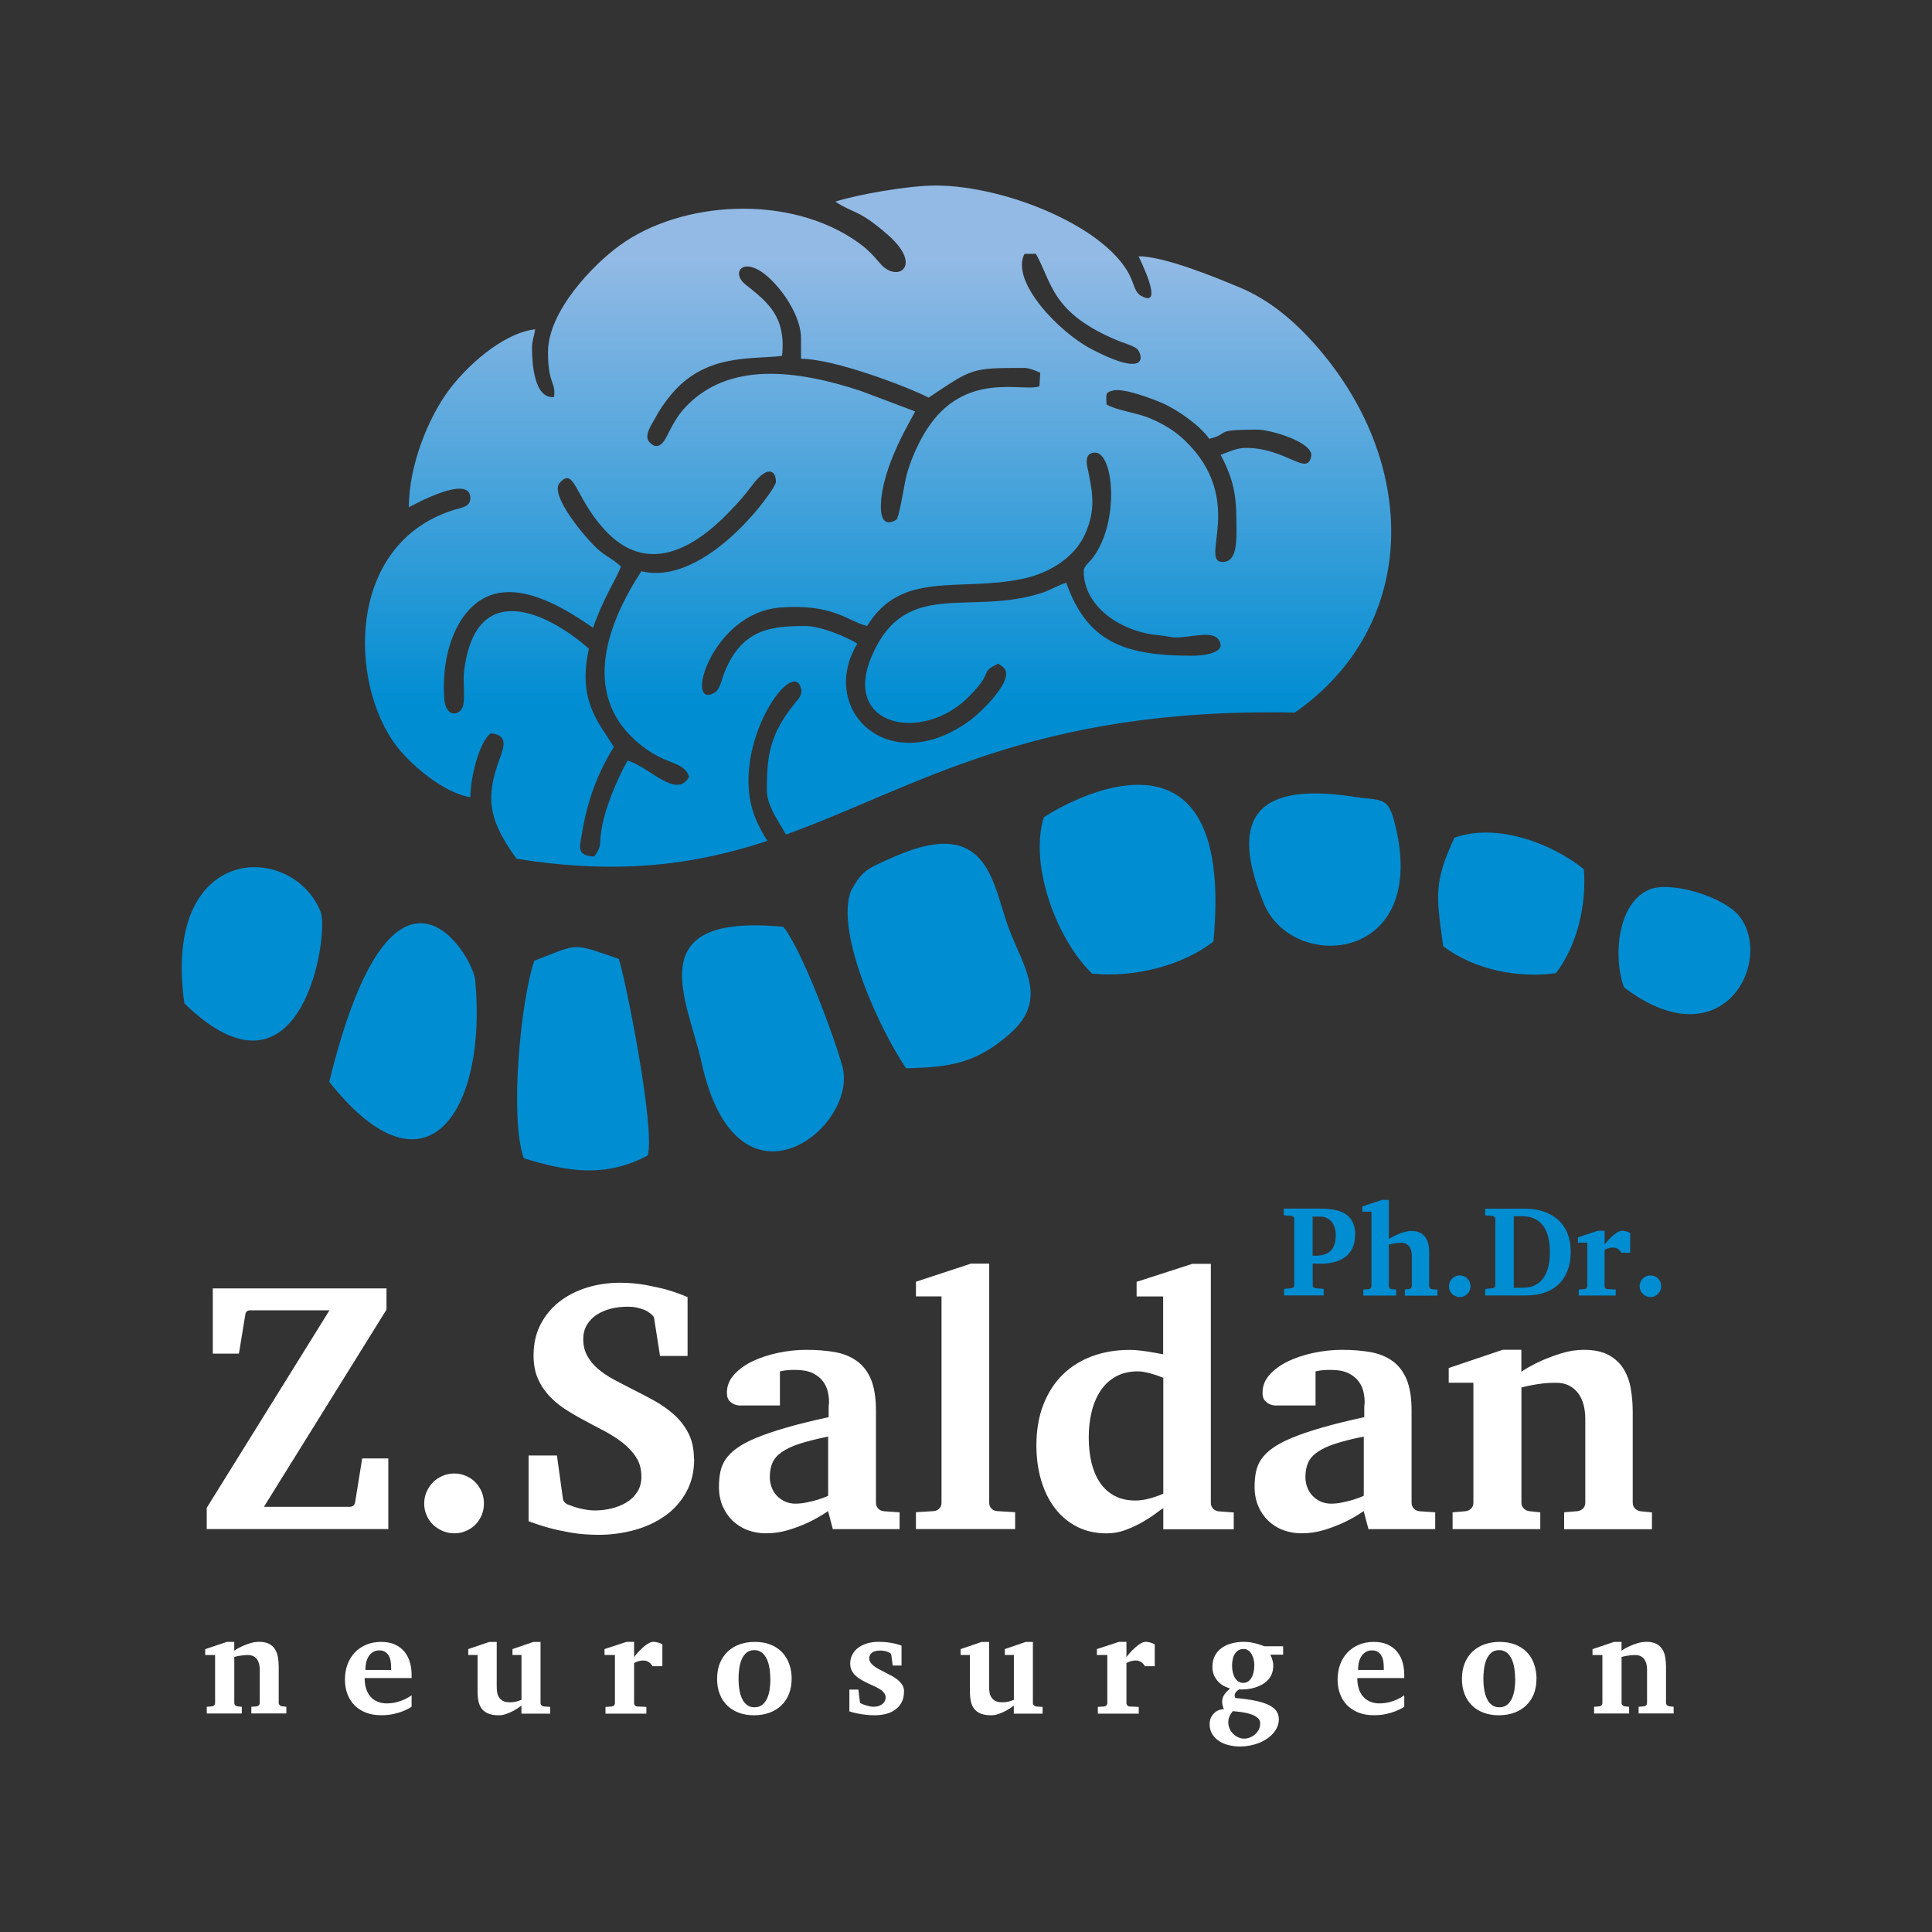<svg xmlns="http://www.w3.org/2000/svg" width="114" height="114" viewBox="0 0 114 114" fill="none"><rect x="0" y="0" width="114" height="114" fill="#333333" stroke="none"/><path fill-rule="evenodd" clip-rule="evenodd" d="M46.371 49.24C46.01 48.557 45.249 47.573 45.249 46.631C45.249 44.602 45.402 43.367 46.875 41.528C47.09 41.259 47.372 41.03 47.258 40.601C46.75 38.657 42.76 44.43 44.687 48.535C44.809 48.793 45.031 49.255 45.284 49.616C41.18 50.969 36.711 51.667 30.483 50.672C30.383 50.536 30.283 50.4 30.186 50.257C28.846 48.256 28.663 47.039 29.46 44.835C29.732 44.087 30.018 43.374 28.967 43.267C28.302 43.732 27.759 45.822 27.755 47.039C26.089 46.775 24.137 45.003 23.383 44.004C20.579 40.293 20.433 32.122 26.725 30.107C27.201 29.953 27.755 29.931 27.755 29.395C27.755 27.924 24.366 29.806 24.123 29.935C24.13 27.39 25.299 24.681 26.379 23.167C27.437 21.682 29.643 19.649 31.581 19.431C31.513 19.857 31.391 20.118 31.391 20.508C31.391 21.428 31.516 23.557 32.692 23.425C32.814 22.526 32.331 22.688 32.335 20.776C32.335 18.357 35.016 15.608 36.55 14.492C40.197 11.832 46.604 11.424 50.637 14.309C51.205 14.717 51.455 14.989 51.945 15.558C52.943 16.718 54.491 15.705 52.41 13.876C50.651 12.326 50.368 12.616 49.292 11.897C50.54 11.492 53.554 10.948 55.206 10.948C59.41 10.948 65.538 13.493 66.768 16.485C66.918 16.854 67.004 17.269 67.315 17.448C68.788 18.3 67.204 15.193 67.183 15.121C68.756 15.132 71.802 16.399 73.15 16.961C74.923 17.702 76.335 18.922 77.526 20.25C83.754 27.212 83.822 36.871 76.403 42.047C60.873 41.728 54.037 46.485 46.375 49.244L46.371 49.24ZM45.785 28.45C45.785 27.716 45.263 27.451 44.373 28.647C43.929 29.244 43.565 29.652 43.064 30.171C40.908 32.419 38.134 33.987 35.631 31.213C33.908 29.302 33.897 27.494 33.018 28.5C32.417 29.187 34.498 31.725 35.331 32.455C35.756 32.827 36.271 33.053 36.639 33.432C36.389 34.119 35.588 35.314 34.995 37.043C33.686 36.148 30.955 34.287 28.82 35.171C26.997 35.926 26.01 38.5 26.218 41.263C26.296 42.283 27.051 42.279 27.294 41.735C27.465 41.349 27.315 40.178 27.376 39.659C28.038 34.019 32.371 36.181 34.748 38.278C34.069 41.338 35.309 42.601 36.221 44.076C35.281 45.576 34.669 47.218 34.358 49.076C34.208 49.971 33.98 50.486 35.059 50.543C35.517 49.924 35.352 49.913 35.467 49.101C35.649 47.791 36.396 45.984 37.036 44.881C38.345 45.261 39.914 47.19 40.665 45.83C40.3 44.817 39.239 45.246 37.523 43.718C34.301 40.855 35.874 36.725 37.844 33.707C41.681 34.634 45.781 28.851 45.781 28.453L45.785 28.45ZM51.166 36.936C50.036 36.667 49.174 35.611 46.05 35.848C41.977 36.152 40.34 41.936 42.163 40.873C42.471 40.694 42.567 40.153 42.707 39.785C43.736 37.086 45.52 36.939 47.533 36.939C48.431 36.939 49.979 37.591 50.587 37.977C48.245 41.886 52.456 46.023 57.251 42.498C57.848 42.057 59.371 40.576 59.371 39.77C59.371 39.405 59.113 39.319 58.906 39.158C57.712 39.731 58.756 39.534 57.122 41.152C54.405 43.843 49.643 42.87 51.445 38.697C53.44 34.076 57.194 36.367 61.462 34.989C61.999 34.817 62.381 34.552 62.917 34.384C64.187 38.024 66.553 38.693 70.404 38.693C70.772 38.693 72.488 38.589 71.906 37.745C71.523 37.186 70.332 37.616 69.328 37.616C69.185 37.616 68.734 37.516 68.388 37.483C66.192 37.301 63.947 35.826 63.947 33.711C63.947 33.4 64.287 33.174 64.487 32.906C66.085 30.769 65.71 26.707 64.619 26.707C64.144 26.707 64.058 27.076 64.158 27.548C64.469 29.04 64.684 30.025 64.033 31.499C63.443 32.838 62.009 33.797 60.361 34.148C56.582 34.953 53.2 33.607 51.166 36.939V36.936ZM71.348 25.891C70.865 25.168 69.553 24.212 68.595 23.79C68.037 23.547 66.35 22.895 65.699 23.038C65.166 23.153 65.288 23.303 65.291 23.869C65.928 24.227 67.09 24.355 67.844 24.677C68.645 25.021 69.292 25.393 69.907 25.984C73.575 29.502 70.712 33.16 72.152 33.16C72.874 33.16 72.96 32.247 72.96 31.41C72.96 29.488 72.928 28.55 72.027 26.839C72.445 26.689 72.968 26.428 73.5 26.428C75.896 26.428 77.122 28.128 77.369 26.936C77.54 26.116 75.009 25.35 74.172 25.35C71.469 25.35 72.667 25.583 71.348 25.891ZM47.265 19.964C47.265 18.955 46.618 17.87 46.175 17.283C44.187 14.663 42.943 15.959 43.98 16.782C45.277 17.813 46.396 18.657 46.146 20.998C44.337 21.224 41.605 20.837 39.578 23.314C39.178 23.804 38.931 24.162 38.656 24.677C38.459 25.046 37.966 25.705 38.32 26.088C38.946 26.764 39.317 25.794 39.518 25.404C39.764 24.924 40.043 24.463 40.372 24.105C42.953 21.259 47.079 21.85 50.772 23.06L53.994 24.273C53.926 24.531 51.977 27.505 51.977 29.928C51.977 31.331 52.907 30.658 52.918 30.644C53.179 30.003 53.336 28.507 53.572 27.756C53.84 26.907 54.24 26.041 54.677 25.354C56.936 21.821 60.386 23.164 61.334 22.791L61.38 21.993C61.169 21.897 60.74 21.71 60.451 21.71C57.272 21.71 57.401 21.728 54.798 23.461C53.386 22.756 49.21 21.177 47.265 21.17V19.957V19.964ZM60.451 14.982C59.607 16.596 62.474 19.592 64.394 20.594C67.866 22.405 67.404 20.898 67.1 20.594C66.915 20.411 66.196 20.197 65.964 20.1C62.013 18.461 62.084 16.668 61.123 14.975L60.451 14.982Z" fill="url(#paint0_linear_2003_620)"></path><path fill-rule="evenodd" clip-rule="evenodd" d="M50.207 52.573C49.267 55.103 51.987 60.891 53.467 63.034C56.109 62.981 57.633 62.719 59.599 60.987C61.858 58.994 60.432 57.133 59.567 54.889C58.559 52.276 58.43 48.078 52.82 50.529C51.061 51.299 50.886 51.37 50.207 52.573Z" fill="#008DD2"></path><path fill-rule="evenodd" clip-rule="evenodd" d="M61.591 48.231C60.712 51.077 62.374 55.468 64.444 57.451C66.922 57.691 69.711 57.007 71.598 55.561C73 40.859 61.827 48.031 61.588 48.231H61.591Z" fill="#008DD2"></path><path fill-rule="evenodd" clip-rule="evenodd" d="M46.221 54.688C37.611 53.865 40.597 59.044 41.394 62.687C43.489 72.236 50.664 66.534 49.71 62.945C49.259 61.252 47.3 55.994 46.221 54.688Z" fill="#008DD2"></path><path fill-rule="evenodd" clip-rule="evenodd" d="M36.511 56.581C33.733 55.64 34.258 55.629 31.523 56.692C30.722 59.062 30.054 65.959 30.908 68.346C33.525 69.147 35.699 69.505 38.216 68.185C38.702 66.624 36.836 57.426 36.511 56.581Z" fill="#008DD2"></path><path fill-rule="evenodd" clip-rule="evenodd" d="M19.428 63.836C25.259 71.188 28.763 65.375 28.037 57.816C27.901 56.395 23.203 48.382 19.428 63.836Z" fill="#008DD2"></path><path fill-rule="evenodd" clip-rule="evenodd" d="M10.88 59.208C17.819 65.951 19.45 55.114 18.917 53.797C17.244 49.652 9.528 49.684 10.88 59.208Z" fill="#008DD2"></path><path fill-rule="evenodd" clip-rule="evenodd" d="M79.939 47.022C75.942 46.406 71.877 46.829 74.583 53.328C76.299 57.451 84.562 56.832 82.238 48.346C81.866 46.99 81.405 47.247 79.943 47.022H79.939Z" fill="#008DD2"></path><path fill-rule="evenodd" clip-rule="evenodd" d="M85.824 49.427C84.587 52.064 84.748 52.895 85.159 55.837C86.997 57.225 89.571 57.734 91.812 57.422C93.096 55.722 93.618 53.356 93.457 51.288C91.623 49.799 88.337 48.521 85.824 49.43V49.427Z" fill="#008DD2"></path><path fill-rule="evenodd" clip-rule="evenodd" d="M95.82 58.256C101.648 62.68 104.687 56.721 102.645 54.079C101.744 52.916 98.584 51.957 97.318 52.49C95.448 53.281 95.166 56.431 95.82 58.252V58.256Z" fill="#008DD2"></path><path fill-rule="evenodd" clip-rule="evenodd" d="M12.198 90.224V88.972L19.442 77.315H14.776C14.597 77.315 14.497 77.397 14.476 77.562L14.097 79.874H12.556V76.023H22.806V77.275L15.573 88.911H20.629C20.8 88.911 20.907 88.829 20.95 88.671L21.372 86.055H22.913V90.224H12.198ZM28.555 88.721C28.555 88.961 28.509 89.19 28.423 89.401C28.33 89.616 28.208 89.802 28.051 89.963C27.893 90.124 27.708 90.246 27.493 90.335C27.282 90.432 27.05 90.475 26.803 90.475C26.556 90.475 26.335 90.428 26.117 90.335C25.902 90.242 25.713 90.117 25.548 89.963C25.387 89.806 25.259 89.616 25.169 89.401C25.073 89.19 25.03 88.961 25.03 88.721C25.03 88.481 25.076 88.242 25.169 88.031C25.262 87.816 25.387 87.63 25.548 87.465C25.709 87.304 25.902 87.175 26.117 87.086C26.335 86.989 26.564 86.946 26.803 86.946C27.043 86.946 27.282 86.993 27.493 87.086C27.708 87.179 27.893 87.304 28.051 87.465C28.208 87.626 28.333 87.816 28.423 88.031C28.512 88.242 28.555 88.474 28.555 88.721ZM40.961 86.08C40.961 86.824 40.807 87.476 40.496 88.038C40.185 88.6 39.774 89.065 39.252 89.437C38.734 89.806 38.133 90.088 37.45 90.278C36.767 90.468 36.056 90.564 35.312 90.564C34.754 90.564 34.229 90.522 33.739 90.443C33.246 90.357 32.809 90.267 32.431 90.164C31.991 90.042 31.58 89.909 31.19 89.759V85.883H32.863L33.217 88.446C33.231 88.528 33.271 88.6 33.339 88.668C33.407 88.732 33.46 88.768 33.492 88.768C33.657 88.836 33.828 88.897 34.007 88.95C34.164 89 34.343 89.043 34.536 89.072C34.726 89.108 34.922 89.126 35.126 89.126C35.437 89.126 35.748 89.086 36.074 89.011C36.399 88.932 36.689 88.818 36.957 88.657C37.221 88.499 37.436 88.295 37.6 88.038C37.765 87.784 37.847 87.479 37.847 87.132C37.847 86.692 37.743 86.309 37.536 85.99C37.332 85.668 37.06 85.382 36.731 85.124C36.399 84.867 36.027 84.63 35.612 84.412C35.198 84.197 34.776 83.975 34.358 83.746C33.989 83.549 33.628 83.335 33.278 83.102C32.931 82.873 32.627 82.608 32.359 82.311C32.091 82.014 31.876 81.681 31.719 81.298C31.562 80.922 31.483 80.482 31.483 79.985C31.483 79.298 31.619 78.686 31.894 78.152C32.169 77.619 32.541 77.172 33.006 76.807C33.474 76.445 34.018 76.166 34.633 75.976C35.248 75.787 35.898 75.69 36.578 75.69C37.114 75.69 37.625 75.736 38.104 75.822C38.587 75.915 39.013 76.008 39.388 76.112C39.813 76.237 40.21 76.381 40.571 76.538V80.01H38.945L38.591 77.748C38.584 77.719 38.566 77.687 38.533 77.651C38.501 77.619 38.469 77.583 38.433 77.547C38.39 77.512 38.344 77.476 38.29 77.444C38.212 77.379 38.115 77.322 37.99 77.279C37.886 77.236 37.758 77.197 37.6 77.161C37.443 77.121 37.246 77.104 37.021 77.104C36.667 77.104 36.338 77.147 36.024 77.225C35.709 77.311 35.434 77.429 35.194 77.587C34.958 77.744 34.769 77.945 34.626 78.184C34.486 78.428 34.415 78.704 34.415 79.015C34.415 79.383 34.493 79.713 34.651 79.999C34.808 80.289 35.019 80.543 35.287 80.772C35.552 80.998 35.856 81.205 36.199 81.388C36.542 81.574 36.9 81.76 37.271 81.95C37.711 82.168 38.151 82.397 38.591 82.64C39.027 82.88 39.424 83.159 39.77 83.471C40.124 83.786 40.403 84.151 40.621 84.57C40.836 84.988 40.947 85.493 40.947 86.08H40.961ZM49.141 90.224L48.862 89.165C48.498 89.412 48.115 89.634 47.718 89.824C47.364 89.988 46.975 90.142 46.542 90.275C46.109 90.407 45.659 90.475 45.191 90.475C44.808 90.475 44.447 90.41 44.111 90.285C43.775 90.16 43.485 89.974 43.235 89.738C42.985 89.498 42.788 89.212 42.641 88.875C42.498 88.535 42.423 88.159 42.423 87.741C42.423 87.422 42.448 87.132 42.502 86.864C42.556 86.595 42.656 86.345 42.813 86.112C42.967 85.883 43.188 85.661 43.478 85.454C43.768 85.242 44.15 85.038 44.629 84.841C45.108 84.641 45.698 84.441 46.392 84.24C47.089 84.04 47.922 83.832 48.895 83.621V83.084C48.895 82.984 48.902 82.891 48.916 82.794C48.923 82.594 48.902 82.379 48.852 82.147C48.805 81.918 48.709 81.706 48.562 81.509C48.419 81.313 48.212 81.151 47.954 81.023C47.693 80.897 47.35 80.833 46.928 80.833C46.785 80.833 46.656 80.833 46.542 80.844C46.428 80.851 46.335 80.862 46.26 80.876C46.167 80.89 46.092 80.905 46.02 80.919V82.93H43.843C43.664 82.945 43.503 82.93 43.367 82.877C43.249 82.837 43.142 82.762 43.042 82.662C42.938 82.555 42.892 82.394 42.892 82.175C42.892 81.781 43.031 81.431 43.31 81.119C43.589 80.808 43.95 80.543 44.4 80.325C44.851 80.11 45.359 79.942 45.92 79.824C46.481 79.706 47.039 79.648 47.597 79.648C48.201 79.648 48.755 79.695 49.259 79.781C49.76 79.87 50.192 80.046 50.553 80.303C50.918 80.561 51.193 80.922 51.394 81.391C51.587 81.86 51.687 82.479 51.687 83.242V88.675C51.687 88.807 51.733 88.918 51.819 89.015C51.908 89.108 52.019 89.158 52.151 89.172L53.081 89.237V90.228H49.145L49.141 90.224ZM48.869 84.766C48.19 84.902 47.625 85.046 47.182 85.189C46.739 85.332 46.385 85.5 46.124 85.686C45.863 85.869 45.68 86.08 45.577 86.32C45.473 86.556 45.423 86.835 45.423 87.154C45.423 87.372 45.459 87.576 45.534 87.766C45.605 87.955 45.709 88.124 45.845 88.263C45.977 88.403 46.138 88.514 46.324 88.6C46.506 88.682 46.71 88.725 46.932 88.725C47.153 88.725 47.386 88.7 47.614 88.65C47.847 88.603 48.054 88.549 48.237 88.496C48.458 88.428 48.666 88.353 48.866 88.26V84.766H48.869ZM54.046 90.224V89.23L55.09 89.165C55.226 89.154 55.341 89.101 55.426 89.011C55.516 88.922 55.555 88.811 55.555 88.671V76.495H54.046V75.629L57.293 74.562H58.369V88.668C58.369 88.807 58.412 88.922 58.498 89.011C58.583 89.101 58.694 89.151 58.834 89.165L59.899 89.23V90.224H54.05H54.046ZM68.641 81.298C68.476 81.23 68.301 81.169 68.126 81.112C67.975 81.066 67.808 81.019 67.632 80.98C67.461 80.94 67.289 80.919 67.132 80.919C66.645 80.919 66.22 81.019 65.852 81.219C65.487 81.416 65.187 81.696 64.951 82.046C64.711 82.401 64.536 82.812 64.418 83.288C64.3 83.761 64.243 84.272 64.243 84.817C64.243 85.361 64.3 85.883 64.411 86.338C64.529 86.792 64.697 87.186 64.922 87.508C65.151 87.837 65.437 88.091 65.78 88.27C66.124 88.449 66.524 88.539 66.985 88.539C67.178 88.539 67.371 88.521 67.572 88.481C67.765 88.442 67.943 88.395 68.104 88.342C68.287 88.281 68.469 88.213 68.641 88.138V81.305V81.298ZM68.641 90.224V88.993C68.558 89.036 68.412 89.136 68.201 89.301C67.986 89.462 67.729 89.63 67.425 89.806C67.121 89.981 66.788 90.138 66.424 90.275C66.059 90.41 65.684 90.478 65.298 90.478C64.654 90.478 64.071 90.35 63.556 90.088C63.045 89.827 62.613 89.466 62.255 89.004C61.898 88.542 61.63 87.995 61.44 87.365C61.251 86.731 61.154 86.04 61.154 85.3C61.154 84.391 61.29 83.585 61.565 82.884C61.84 82.179 62.223 81.588 62.709 81.109C63.199 80.633 63.782 80.267 64.454 80.021C65.13 79.774 65.866 79.652 66.663 79.652C66.864 79.652 67.078 79.666 67.311 79.695C67.539 79.724 67.754 79.752 67.954 79.788C68.179 79.824 68.408 79.867 68.633 79.91V76.499H67.067V75.636L70.36 74.573H71.447V88.685C71.447 88.814 71.493 88.929 71.579 89.022C71.669 89.115 71.78 89.165 71.912 89.179L72.799 89.244V90.235H68.633L68.641 90.224ZM80.746 90.224L80.467 89.165C80.103 89.412 79.72 89.634 79.323 89.824C78.969 89.988 78.58 90.142 78.147 90.275C77.715 90.407 77.264 90.475 76.796 90.475C76.413 90.475 76.052 90.41 75.716 90.285C75.38 90.16 75.09 89.974 74.84 89.738C74.59 89.498 74.393 89.212 74.246 88.875C74.103 88.535 74.028 88.159 74.028 87.741C74.028 87.422 74.053 87.132 74.107 86.864C74.161 86.595 74.261 86.345 74.418 86.112C74.572 85.883 74.793 85.661 75.083 85.454C75.373 85.242 75.755 85.038 76.234 84.841C76.713 84.641 77.303 84.441 77.997 84.24C78.694 84.04 79.527 83.832 80.5 83.621V83.084C80.5 82.984 80.507 82.891 80.521 82.794C80.528 82.594 80.507 82.379 80.457 82.147C80.41 81.918 80.314 81.706 80.167 81.509C80.024 81.313 79.817 81.151 79.559 81.023C79.298 80.897 78.955 80.833 78.533 80.833C78.39 80.833 78.261 80.833 78.147 80.844C78.033 80.851 77.94 80.862 77.865 80.876C77.772 80.89 77.697 80.905 77.625 80.919V82.93H75.448C75.269 82.945 75.108 82.93 74.972 82.877C74.854 82.837 74.747 82.762 74.647 82.662C74.543 82.555 74.497 82.394 74.497 82.175C74.497 81.781 74.636 81.431 74.915 81.119C75.194 80.808 75.555 80.543 76.005 80.325C76.456 80.11 76.964 79.942 77.525 79.824C78.086 79.706 78.644 79.648 79.202 79.648C79.806 79.648 80.36 79.695 80.864 79.781C81.365 79.87 81.797 80.046 82.159 80.303C82.523 80.561 82.798 80.922 82.999 81.391C83.192 81.86 83.292 82.479 83.292 83.242V88.675C83.292 88.807 83.338 88.918 83.424 89.015C83.513 89.108 83.624 89.158 83.757 89.172L84.686 89.237V90.228H80.75L80.746 90.224ZM80.475 84.766C79.795 84.902 79.23 85.046 78.787 85.189C78.344 85.332 77.99 85.5 77.729 85.686C77.468 85.869 77.285 86.08 77.182 86.32C77.078 86.556 77.028 86.835 77.028 87.154C77.028 87.372 77.064 87.576 77.139 87.766C77.21 87.955 77.314 88.124 77.45 88.263C77.582 88.403 77.743 88.514 77.929 88.6C78.111 88.682 78.315 88.725 78.537 88.725C78.758 88.725 78.991 88.7 79.22 88.65C79.452 88.603 79.659 88.549 79.842 88.496C80.063 88.428 80.271 88.353 80.471 88.26V84.766H80.475ZM92.294 90.224V89.233L93.077 89.169C93.206 89.154 93.317 89.101 93.41 89.011C93.499 88.918 93.542 88.807 93.542 88.675V83.707C93.542 83.439 93.51 83.177 93.449 82.923C93.385 82.669 93.288 82.444 93.149 82.247C93.009 82.05 92.831 81.889 92.609 81.771C92.387 81.649 92.119 81.592 91.801 81.592C91.511 81.592 91.243 81.606 90.993 81.638C90.746 81.671 90.532 81.703 90.353 81.739C90.142 81.781 89.949 81.824 89.774 81.871V88.678C89.774 88.807 89.824 88.922 89.917 89.015C90.013 89.108 90.128 89.158 90.26 89.172L90.886 89.237V90.228H85.712V89.237L86.47 89.172C86.603 89.158 86.713 89.104 86.806 89.015C86.896 88.922 86.939 88.811 86.939 88.678V81.592H85.483V80.722L88.669 79.645H89.77V80.94C90.131 80.701 90.521 80.486 90.936 80.3C91.286 80.142 91.683 79.992 92.123 79.856C92.562 79.72 93.009 79.648 93.463 79.648C94.068 79.648 94.557 79.756 94.936 79.963C95.315 80.174 95.609 80.454 95.816 80.797C96.02 81.144 96.163 81.534 96.231 81.975C96.306 82.415 96.341 82.866 96.341 83.328V88.678C96.341 88.811 96.391 88.922 96.484 89.018C96.581 89.111 96.695 89.162 96.828 89.176L97.475 89.24V90.232H92.284L92.294 90.224Z" fill="white"></path><path fill-rule="evenodd" clip-rule="evenodd" d="M14.83 101.108V100.711L15.141 100.686C15.195 100.679 15.238 100.661 15.274 100.622C15.309 100.586 15.327 100.539 15.327 100.489V98.503C15.327 98.395 15.313 98.292 15.291 98.191C15.266 98.091 15.227 97.998 15.173 97.919C15.116 97.841 15.048 97.776 14.959 97.73C14.87 97.683 14.762 97.658 14.637 97.658C14.523 97.658 14.415 97.665 14.315 97.676C14.215 97.69 14.129 97.701 14.058 97.715C13.972 97.733 13.897 97.748 13.825 97.769V100.489C13.825 100.543 13.847 100.586 13.883 100.622C13.918 100.657 13.969 100.679 14.019 100.686L14.269 100.711V101.108H12.202V100.711L12.506 100.686C12.56 100.679 12.603 100.661 12.639 100.622C12.674 100.586 12.692 100.539 12.692 100.489V97.658H12.109V97.311L13.382 96.882H13.822V97.397C13.969 97.3 14.122 97.214 14.287 97.139C14.426 97.075 14.583 97.017 14.762 96.96C14.937 96.907 15.116 96.878 15.299 96.878C15.538 96.878 15.735 96.921 15.888 97.003C16.042 97.089 16.157 97.2 16.239 97.336C16.321 97.476 16.378 97.629 16.403 97.805C16.432 97.98 16.446 98.163 16.446 98.345V100.482C16.446 100.536 16.468 100.579 16.503 100.618C16.543 100.654 16.589 100.675 16.639 100.682L16.897 100.708V101.105H14.823L14.83 101.108ZM23.078 98.353C23.078 98.216 23.064 98.091 23.042 97.973C23.017 97.855 22.974 97.751 22.921 97.665C22.864 97.579 22.792 97.511 22.706 97.458C22.617 97.408 22.513 97.383 22.388 97.383C22.231 97.383 22.102 97.418 21.995 97.49C21.888 97.561 21.802 97.651 21.738 97.762C21.673 97.873 21.627 97.998 21.598 98.134C21.573 98.274 21.559 98.406 21.559 98.539H23.078V98.353ZM24.287 100.711C24.14 100.808 23.976 100.89 23.797 100.962C23.64 101.026 23.454 101.083 23.235 101.133C23.017 101.184 22.774 101.209 22.506 101.209C22.145 101.209 21.83 101.155 21.562 101.044C21.294 100.933 21.069 100.783 20.89 100.593C20.711 100.4 20.576 100.178 20.486 99.924C20.397 99.67 20.354 99.394 20.354 99.1C20.354 98.782 20.404 98.485 20.504 98.213C20.604 97.941 20.747 97.708 20.933 97.511C21.119 97.315 21.344 97.161 21.605 97.05C21.866 96.939 22.159 96.882 22.481 96.882C22.803 96.882 23.093 96.935 23.321 97.046C23.55 97.153 23.736 97.297 23.879 97.479C24.022 97.658 24.126 97.866 24.19 98.098C24.255 98.331 24.287 98.567 24.287 98.811V99.015H21.516C21.516 99.247 21.544 99.451 21.602 99.637C21.659 99.82 21.745 99.977 21.855 100.106C21.966 100.235 22.102 100.335 22.267 100.403C22.427 100.475 22.613 100.511 22.817 100.511C23.021 100.511 23.228 100.486 23.407 100.439C23.586 100.393 23.74 100.335 23.872 100.274C24.026 100.203 24.162 100.124 24.287 100.035V100.711ZM30.768 101.108V100.643C30.629 100.75 30.483 100.844 30.332 100.929C30.204 101.001 30.061 101.065 29.903 101.123C29.746 101.184 29.589 101.212 29.431 101.212C29.192 101.212 28.992 101.18 28.831 101.119C28.67 101.055 28.541 100.965 28.445 100.847C28.348 100.729 28.28 100.586 28.241 100.414C28.201 100.242 28.18 100.049 28.18 99.838V97.655H27.63V97.307L28.87 96.885H29.31V99.508C29.31 99.612 29.317 99.72 29.331 99.831C29.346 99.942 29.378 100.042 29.431 100.131C29.485 100.224 29.56 100.296 29.664 100.357C29.767 100.418 29.91 100.446 30.089 100.446C30.179 100.446 30.264 100.439 30.347 100.425C30.429 100.41 30.5 100.396 30.565 100.375C30.636 100.353 30.704 100.328 30.772 100.3V97.655H30.239V97.307L31.469 96.885H31.895V100.493C31.895 100.546 31.913 100.589 31.956 100.629C31.995 100.665 32.041 100.686 32.095 100.693L32.467 100.718V101.116H30.776L30.768 101.108ZM38.509 98.32C38.491 98.295 38.466 98.259 38.437 98.22C38.409 98.181 38.373 98.145 38.33 98.109C38.287 98.073 38.237 98.045 38.176 98.016C38.116 97.991 38.044 97.98 37.962 97.98C37.88 97.98 37.808 97.987 37.737 98.005C37.669 98.02 37.611 98.037 37.565 98.059C37.508 98.081 37.458 98.106 37.415 98.131V100.496C37.415 100.546 37.433 100.589 37.468 100.632C37.501 100.672 37.547 100.693 37.601 100.693L38.141 100.718V101.116H35.727V100.718L36.099 100.693C36.153 100.686 36.196 100.668 36.231 100.629C36.267 100.589 36.285 100.546 36.285 100.496V97.655H35.67V97.307L36.975 96.878H37.415V97.773C37.468 97.705 37.536 97.622 37.626 97.522C37.715 97.422 37.812 97.322 37.915 97.229C38.023 97.132 38.126 97.05 38.241 96.982C38.352 96.914 38.455 96.878 38.552 96.878C38.602 96.878 38.652 96.882 38.706 96.892C38.759 96.903 38.809 96.914 38.856 96.928C38.902 96.942 38.949 96.96 38.988 96.978C39.027 96.996 39.059 97.014 39.084 97.032V98.317H38.509V98.32ZM45.452 99.061C45.452 98.943 45.445 98.818 45.434 98.689C45.423 98.556 45.406 98.431 45.38 98.302C45.355 98.177 45.316 98.055 45.27 97.945C45.223 97.834 45.162 97.733 45.094 97.647C45.023 97.561 44.941 97.493 44.844 97.443C44.748 97.393 44.633 97.368 44.505 97.368C44.315 97.368 44.161 97.422 44.04 97.526C43.918 97.633 43.825 97.766 43.757 97.93C43.689 98.095 43.643 98.274 43.618 98.467C43.593 98.664 43.579 98.85 43.579 99.032C43.579 99.154 43.582 99.279 43.593 99.412C43.604 99.544 43.621 99.673 43.647 99.802C43.672 99.927 43.707 100.049 43.754 100.16C43.8 100.274 43.854 100.371 43.925 100.457C43.997 100.543 44.079 100.614 44.176 100.665C44.272 100.715 44.387 100.74 44.519 100.74C44.712 100.74 44.869 100.686 44.991 100.586C45.112 100.482 45.205 100.35 45.277 100.189C45.345 100.027 45.395 99.845 45.42 99.648C45.445 99.448 45.459 99.254 45.459 99.065L45.452 99.061ZM46.711 99.068C46.711 99.387 46.66 99.673 46.56 99.938C46.46 100.199 46.314 100.425 46.121 100.614C45.928 100.804 45.695 100.951 45.42 101.055C45.141 101.158 44.83 101.212 44.48 101.212C44.158 101.212 43.865 101.162 43.6 101.065C43.336 100.965 43.107 100.826 42.914 100.64C42.721 100.453 42.574 100.232 42.47 99.963C42.363 99.698 42.313 99.398 42.313 99.061C42.313 98.725 42.367 98.406 42.477 98.138C42.588 97.869 42.742 97.64 42.939 97.454C43.135 97.268 43.368 97.125 43.639 97.028C43.911 96.932 44.211 96.882 44.54 96.882C44.891 96.882 45.198 96.935 45.466 97.043C45.738 97.15 45.963 97.3 46.149 97.493C46.331 97.687 46.475 97.916 46.568 98.184C46.664 98.453 46.714 98.746 46.714 99.068H46.711ZM53.196 98.277H52.674L52.585 97.601C52.531 97.537 52.445 97.486 52.327 97.451C52.213 97.411 52.077 97.393 51.923 97.393C51.727 97.393 51.569 97.433 51.458 97.515C51.348 97.597 51.29 97.712 51.29 97.859C51.29 97.941 51.315 98.016 51.362 98.091C51.408 98.163 51.473 98.231 51.551 98.292C51.63 98.356 51.723 98.417 51.823 98.471C51.927 98.528 52.034 98.582 52.145 98.642C52.284 98.714 52.427 98.789 52.57 98.861C52.713 98.932 52.842 99.018 52.956 99.108C53.067 99.201 53.16 99.301 53.235 99.412C53.307 99.523 53.343 99.652 53.343 99.795C53.343 100.06 53.292 100.285 53.192 100.464C53.089 100.643 52.96 100.79 52.796 100.901C52.635 101.012 52.449 101.094 52.241 101.141C52.038 101.187 51.827 101.212 51.619 101.212C51.412 101.212 51.215 101.201 51.037 101.176C50.858 101.155 50.697 101.126 50.561 101.098C50.4 101.065 50.254 101.026 50.118 100.983V99.698H50.65C50.658 99.755 50.665 99.831 50.675 99.917C50.686 100.002 50.697 100.088 50.708 100.171C50.718 100.267 50.733 100.368 50.747 100.471C50.754 100.486 50.786 100.504 50.843 100.532C50.901 100.557 50.969 100.586 51.047 100.611C51.126 100.636 51.212 100.661 51.297 100.679C51.387 100.7 51.462 100.708 51.533 100.708C51.676 100.708 51.794 100.686 51.888 100.65C51.98 100.611 52.056 100.564 52.109 100.511C52.166 100.457 52.202 100.4 52.227 100.335C52.249 100.274 52.259 100.217 52.259 100.167C52.259 100.053 52.224 99.952 52.148 99.87C52.077 99.784 51.984 99.709 51.866 99.641C51.752 99.573 51.619 99.508 51.476 99.444C51.33 99.383 51.19 99.315 51.051 99.244C50.933 99.186 50.819 99.122 50.715 99.054C50.608 98.986 50.515 98.907 50.432 98.821C50.35 98.736 50.286 98.642 50.239 98.531C50.193 98.424 50.168 98.299 50.168 98.159C50.168 97.962 50.211 97.787 50.293 97.629C50.375 97.472 50.493 97.336 50.643 97.225C50.793 97.114 50.972 97.028 51.176 96.967C51.38 96.907 51.609 96.878 51.855 96.878C52.066 96.878 52.252 96.889 52.417 96.914C52.581 96.935 52.724 96.964 52.839 96.993C52.971 97.025 53.092 97.064 53.196 97.103V98.27V98.277ZM59.821 101.108V100.643C59.681 100.75 59.535 100.844 59.385 100.929C59.256 101.001 59.113 101.065 58.956 101.123C58.798 101.184 58.641 101.212 58.484 101.212C58.244 101.212 58.044 101.18 57.883 101.119C57.722 101.055 57.593 100.965 57.497 100.847C57.401 100.729 57.333 100.586 57.293 100.414C57.254 100.242 57.232 100.049 57.232 99.838V97.655H56.682V97.307L57.922 96.885H58.362V99.508C58.362 99.612 58.369 99.72 58.384 99.831C58.398 99.942 58.43 100.042 58.484 100.131C58.537 100.224 58.612 100.296 58.716 100.357C58.82 100.418 58.963 100.446 59.142 100.446C59.231 100.446 59.317 100.439 59.399 100.425C59.481 100.41 59.553 100.396 59.617 100.375C59.689 100.353 59.757 100.328 59.825 100.3V97.655H59.292V97.307L60.522 96.885H60.947V100.493C60.947 100.546 60.965 100.589 61.008 100.629C61.047 100.665 61.094 100.686 61.147 100.693L61.519 100.718V101.116H59.828L59.821 101.108ZM67.561 98.32C67.543 98.295 67.518 98.259 67.49 98.22C67.461 98.181 67.425 98.145 67.382 98.109C67.34 98.073 67.29 98.045 67.229 98.016C67.168 97.991 67.097 97.98 67.014 97.98C66.932 97.98 66.861 97.987 66.789 98.005C66.721 98.02 66.664 98.037 66.617 98.059C66.56 98.081 66.51 98.106 66.467 98.131V100.496C66.467 100.546 66.485 100.589 66.521 100.632C66.553 100.672 66.6 100.693 66.653 100.693L67.193 100.718V101.116H64.78V100.718L65.152 100.693C65.205 100.686 65.248 100.668 65.284 100.629C65.32 100.589 65.338 100.546 65.338 100.496V97.655H64.723V97.307L66.028 96.878H66.467V97.773C66.521 97.705 66.589 97.622 66.678 97.522C66.768 97.422 66.864 97.322 66.968 97.229C67.075 97.132 67.179 97.05 67.293 96.982C67.404 96.914 67.508 96.878 67.604 96.878C67.654 96.878 67.704 96.882 67.758 96.892C67.812 96.903 67.862 96.914 67.908 96.928C67.955 96.942 68.001 96.96 68.04 96.978C68.08 96.996 68.112 97.014 68.137 97.032V98.317H67.561V98.32ZM74.361 101.685C74.361 101.584 74.333 101.502 74.272 101.43C74.211 101.359 74.133 101.298 74.036 101.244C73.939 101.194 73.832 101.151 73.711 101.119C73.593 101.087 73.471 101.058 73.35 101.04C73.228 101.019 73.114 101.005 73.006 100.994C72.899 100.983 72.81 100.972 72.738 100.969C72.713 101.008 72.681 101.051 72.652 101.094C72.62 101.141 72.592 101.187 72.567 101.241C72.542 101.294 72.52 101.352 72.502 101.416C72.484 101.481 72.477 101.552 72.477 101.627C72.477 101.763 72.502 101.889 72.556 102.007C72.609 102.125 72.681 102.225 72.77 102.311C72.856 102.397 72.956 102.465 73.067 102.515C73.178 102.565 73.292 102.59 73.403 102.59C73.514 102.59 73.629 102.569 73.743 102.526C73.857 102.483 73.961 102.422 74.05 102.343C74.143 102.264 74.215 102.171 74.276 102.057C74.333 101.946 74.361 101.821 74.361 101.681V101.685ZM74.015 98.27C74.015 98.156 74 98.037 73.975 97.923C73.95 97.805 73.907 97.701 73.857 97.612C73.804 97.519 73.739 97.443 73.657 97.386C73.578 97.329 73.486 97.3 73.382 97.3C73.257 97.3 73.149 97.329 73.06 97.386C72.974 97.443 72.903 97.519 72.849 97.612C72.795 97.705 72.756 97.808 72.735 97.927C72.71 98.045 72.699 98.163 72.699 98.284C72.699 98.406 72.713 98.531 72.738 98.653C72.763 98.775 72.803 98.886 72.856 98.979C72.91 99.076 72.978 99.151 73.064 99.212C73.149 99.272 73.249 99.301 73.364 99.301C73.478 99.301 73.575 99.272 73.657 99.212C73.739 99.151 73.804 99.076 73.857 98.975C73.911 98.879 73.95 98.768 73.975 98.646C74 98.524 74.011 98.403 74.011 98.277L74.015 98.27ZM74.962 97.644C74.991 97.705 75.019 97.769 75.044 97.837C75.066 97.898 75.087 97.966 75.105 98.041C75.123 98.116 75.13 98.199 75.13 98.284C75.13 98.474 75.098 98.642 75.037 98.786C74.973 98.932 74.891 99.058 74.783 99.161C74.676 99.269 74.558 99.355 74.419 99.426C74.279 99.498 74.136 99.552 73.99 99.594C73.839 99.634 73.689 99.662 73.539 99.677C73.389 99.691 73.246 99.695 73.114 99.684C73.064 99.716 73.021 99.752 72.981 99.788C72.942 99.823 72.91 99.863 72.888 99.902C72.867 99.942 72.856 99.984 72.853 100.031C72.853 100.078 72.863 100.131 72.888 100.192C73.35 100.232 73.743 100.285 74.072 100.353C74.397 100.421 74.662 100.507 74.869 100.607C75.073 100.711 75.223 100.829 75.32 100.969C75.412 101.108 75.459 101.266 75.459 101.441C75.459 101.606 75.427 101.756 75.366 101.899C75.305 102.043 75.219 102.171 75.112 102.293C75.005 102.411 74.88 102.522 74.733 102.615C74.587 102.708 74.429 102.791 74.261 102.855C74.093 102.919 73.915 102.969 73.732 103.002C73.546 103.037 73.364 103.055 73.182 103.055C72.956 103.055 72.738 103.03 72.524 102.98C72.309 102.93 72.113 102.851 71.945 102.74C71.773 102.633 71.637 102.497 71.533 102.332C71.43 102.168 71.376 101.971 71.376 101.745C71.376 101.57 71.408 101.423 71.476 101.305C71.544 101.187 71.623 101.094 71.712 101.026C71.802 100.954 71.894 100.908 71.991 100.883C72.084 100.858 72.163 100.851 72.22 100.858C72.18 100.783 72.156 100.7 72.138 100.618C72.12 100.532 72.113 100.464 72.113 100.41C72.113 100.339 72.123 100.271 72.141 100.206C72.159 100.142 72.188 100.078 72.227 100.017C72.266 99.956 72.316 99.891 72.374 99.827C72.434 99.766 72.502 99.698 72.581 99.627C72.509 99.609 72.413 99.576 72.295 99.523C72.177 99.469 72.062 99.394 71.952 99.294C71.841 99.194 71.744 99.068 71.662 98.914C71.583 98.76 71.54 98.574 71.54 98.356C71.54 98.102 71.591 97.884 71.687 97.698C71.784 97.511 71.919 97.361 72.088 97.239C72.256 97.118 72.452 97.028 72.681 96.967C72.91 96.907 73.149 96.878 73.407 96.878C73.539 96.878 73.664 96.889 73.779 96.907C73.897 96.924 74.004 96.95 74.104 96.975C74.204 97 74.297 97.028 74.383 97.061C74.465 97.093 74.544 97.118 74.615 97.139H75.713V97.637H74.973L74.962 97.644ZM81.651 98.353C81.651 98.216 81.637 98.091 81.616 97.973C81.591 97.855 81.548 97.751 81.494 97.665C81.437 97.579 81.365 97.511 81.279 97.458C81.19 97.408 81.086 97.383 80.961 97.383C80.804 97.383 80.675 97.418 80.568 97.49C80.461 97.561 80.375 97.651 80.311 97.762C80.246 97.873 80.2 97.998 80.171 98.134C80.146 98.274 80.132 98.406 80.132 98.539H81.651V98.353ZM82.86 100.711C82.713 100.808 82.549 100.89 82.37 100.962C82.213 101.026 82.027 101.083 81.809 101.133C81.591 101.184 81.347 101.209 81.079 101.209C80.718 101.209 80.403 101.155 80.135 101.044C79.867 100.933 79.642 100.783 79.463 100.593C79.284 100.4 79.149 100.178 79.059 99.924C78.97 99.67 78.927 99.394 78.927 99.1C78.927 98.782 78.977 98.485 79.077 98.213C79.177 97.941 79.32 97.708 79.506 97.511C79.692 97.315 79.917 97.161 80.178 97.05C80.439 96.939 80.733 96.882 81.054 96.882C81.376 96.882 81.666 96.935 81.894 97.046C82.123 97.153 82.309 97.297 82.452 97.479C82.595 97.658 82.699 97.866 82.763 98.098C82.828 98.331 82.86 98.567 82.86 98.811V99.015H80.089C80.089 99.247 80.118 99.451 80.175 99.637C80.232 99.82 80.318 99.977 80.429 100.106C80.539 100.235 80.675 100.335 80.84 100.403C81.001 100.475 81.186 100.511 81.39 100.511C81.594 100.511 81.802 100.486 81.98 100.439C82.159 100.393 82.313 100.335 82.445 100.274C82.599 100.203 82.735 100.124 82.86 100.035V100.711ZM89.402 99.061C89.402 98.943 89.395 98.818 89.385 98.689C89.374 98.556 89.356 98.431 89.331 98.302C89.306 98.177 89.267 98.055 89.22 97.945C89.174 97.834 89.113 97.733 89.045 97.647C88.973 97.561 88.891 97.493 88.795 97.443C88.698 97.393 88.584 97.368 88.455 97.368C88.266 97.368 88.112 97.422 87.99 97.526C87.869 97.633 87.776 97.766 87.708 97.93C87.64 98.095 87.593 98.274 87.568 98.467C87.543 98.664 87.529 98.85 87.529 99.032C87.529 99.154 87.533 99.279 87.543 99.412C87.554 99.544 87.572 99.673 87.597 99.802C87.622 99.927 87.658 100.049 87.704 100.16C87.751 100.274 87.804 100.371 87.876 100.457C87.947 100.543 88.029 100.614 88.126 100.665C88.223 100.715 88.337 100.74 88.469 100.74C88.662 100.74 88.82 100.686 88.941 100.586C89.063 100.482 89.156 100.35 89.227 100.189C89.295 100.027 89.345 99.845 89.37 99.648C89.395 99.448 89.41 99.254 89.41 99.065L89.402 99.061ZM90.661 99.068C90.661 99.387 90.611 99.673 90.511 99.938C90.411 100.199 90.264 100.425 90.071 100.614C89.878 100.804 89.645 100.951 89.37 101.055C89.091 101.158 88.78 101.212 88.43 101.212C88.108 101.212 87.815 101.162 87.55 101.065C87.286 100.965 87.057 100.826 86.864 100.64C86.671 100.453 86.524 100.232 86.421 99.963C86.313 99.698 86.263 99.398 86.263 99.061C86.263 98.725 86.317 98.406 86.428 98.138C86.539 97.869 86.692 97.64 86.889 97.454C87.086 97.268 87.318 97.125 87.59 97.028C87.862 96.932 88.162 96.882 88.491 96.882C88.841 96.882 89.149 96.935 89.417 97.043C89.688 97.15 89.914 97.3 90.1 97.493C90.282 97.687 90.425 97.916 90.518 98.184C90.614 98.453 90.665 98.746 90.665 99.068H90.661ZM96.689 101.108V100.711L97 100.686C97.053 100.679 97.096 100.661 97.132 100.622C97.168 100.586 97.186 100.539 97.186 100.489V98.503C97.186 98.395 97.171 98.292 97.15 98.191C97.125 98.091 97.086 97.998 97.032 97.919C96.975 97.841 96.907 97.776 96.817 97.73C96.728 97.683 96.621 97.658 96.496 97.658C96.381 97.658 96.274 97.665 96.174 97.676C96.074 97.69 95.988 97.701 95.916 97.715C95.831 97.733 95.756 97.748 95.684 97.769V100.489C95.684 100.543 95.702 100.586 95.741 100.622C95.781 100.657 95.827 100.679 95.877 100.686L96.127 100.711V101.108H94.061V100.711L94.365 100.686C94.418 100.679 94.461 100.661 94.497 100.622C94.533 100.586 94.551 100.539 94.551 100.489V97.658H93.968V97.311L95.241 96.882H95.68V97.397C95.827 97.3 95.981 97.214 96.145 97.139C96.285 97.075 96.442 97.017 96.621 96.96C96.796 96.907 96.975 96.878 97.157 96.878C97.397 96.878 97.593 96.921 97.747 97.003C97.901 97.089 98.015 97.2 98.097 97.336C98.18 97.476 98.237 97.629 98.262 97.805C98.29 97.98 98.305 98.163 98.305 98.345V100.482C98.305 100.536 98.326 100.579 98.362 100.618C98.401 100.654 98.448 100.675 98.498 100.682L98.755 100.708V101.105H96.682L96.689 101.108Z" fill="white"></path><path fill-rule="evenodd" clip-rule="evenodd" d="M79.956 72.87C79.956 73.088 79.931 73.281 79.877 73.449C79.824 73.618 79.749 73.764 79.656 73.889C79.563 74.015 79.448 74.122 79.323 74.208C79.195 74.294 79.059 74.362 78.909 74.416C78.758 74.469 78.605 74.505 78.444 74.53C78.279 74.555 78.118 74.566 77.957 74.566C77.886 74.566 77.811 74.566 77.732 74.566C77.654 74.566 77.561 74.562 77.457 74.548V75.844C77.457 75.894 77.475 75.933 77.507 75.962C77.539 75.99 77.579 76.005 77.625 76.012L78.104 76.051V76.438H75.769V76.051L76.191 76.012C76.238 76.008 76.277 75.99 76.313 75.962C76.349 75.933 76.367 75.894 76.367 75.844V71.914C76.367 71.864 76.349 71.824 76.313 71.796C76.277 71.767 76.238 71.749 76.191 71.742L75.748 71.706V71.316H77.886C78.058 71.316 78.226 71.323 78.397 71.338C78.569 71.352 78.726 71.377 78.883 71.42C79.037 71.459 79.18 71.517 79.313 71.588C79.445 71.66 79.559 71.753 79.656 71.867C79.752 71.982 79.827 72.125 79.885 72.286C79.938 72.451 79.967 72.644 79.967 72.87H79.956ZM78.819 72.909C78.819 72.73 78.798 72.569 78.751 72.433C78.708 72.293 78.644 72.175 78.562 72.079C78.48 71.982 78.379 71.91 78.265 71.86C78.151 71.81 78.022 71.785 77.882 71.785H77.453V74.09C77.486 74.09 77.507 74.094 77.525 74.094C77.543 74.094 77.561 74.094 77.571 74.094H77.657C77.832 74.094 77.993 74.069 78.136 74.025C78.279 73.983 78.401 73.915 78.501 73.822C78.601 73.728 78.68 73.607 78.733 73.456C78.787 73.306 78.816 73.124 78.816 72.905L78.819 72.909ZM82.895 76.441V76.084L83.138 76.062C83.184 76.058 83.224 76.037 83.256 76.005C83.288 75.972 83.306 75.93 83.306 75.883V74.083C83.306 74.022 83.299 73.947 83.285 73.861C83.27 73.771 83.242 73.689 83.195 73.614C83.152 73.535 83.084 73.467 83.002 73.413C82.92 73.356 82.806 73.331 82.663 73.331C82.588 73.331 82.505 73.335 82.423 73.349C82.341 73.36 82.262 73.371 82.191 73.385C82.108 73.399 82.026 73.417 81.948 73.435V75.89C81.948 75.937 81.965 75.976 81.998 76.012C82.03 76.044 82.069 76.066 82.115 76.069L82.38 76.091V76.448H80.446V76.091L80.757 76.069C80.803 76.066 80.843 76.044 80.875 76.012C80.907 75.976 80.925 75.937 80.925 75.89V71.495H80.385V71.184L81.551 70.801H81.948V73.109C82.091 73.02 82.237 72.945 82.391 72.873C82.455 72.841 82.523 72.812 82.598 72.784C82.673 72.755 82.745 72.73 82.823 72.708C82.898 72.687 82.977 72.669 83.052 72.655C83.131 72.64 83.206 72.633 83.281 72.633C83.431 72.633 83.56 72.651 83.671 72.691C83.782 72.73 83.875 72.78 83.953 72.844C84.032 72.909 84.093 72.98 84.143 73.066C84.193 73.149 84.228 73.234 84.257 73.328C84.286 73.417 84.304 73.507 84.314 73.592C84.325 73.682 84.329 73.761 84.329 73.836V75.894C84.329 75.944 84.347 75.983 84.379 76.016C84.411 76.048 84.45 76.069 84.497 76.073L84.818 76.094V76.452H82.898L82.895 76.441ZM86.77 75.897C86.77 75.983 86.753 76.066 86.72 76.144C86.688 76.223 86.642 76.291 86.585 76.348C86.527 76.406 86.463 76.448 86.384 76.484C86.309 76.52 86.224 76.534 86.134 76.534C86.045 76.534 85.966 76.516 85.887 76.484C85.809 76.452 85.741 76.406 85.684 76.348C85.626 76.291 85.58 76.223 85.548 76.144C85.512 76.069 85.498 75.987 85.498 75.897C85.498 75.808 85.516 75.726 85.548 75.647C85.58 75.568 85.626 75.5 85.684 75.443C85.741 75.385 85.812 75.339 85.887 75.307C85.966 75.271 86.048 75.257 86.134 75.257C86.22 75.257 86.306 75.275 86.384 75.307C86.463 75.339 86.531 75.385 86.585 75.443C86.642 75.5 86.685 75.568 86.72 75.647C86.753 75.722 86.77 75.808 86.77 75.897ZM91.454 73.904C91.454 73.61 91.433 73.353 91.386 73.134C91.34 72.916 91.279 72.726 91.2 72.569C91.122 72.411 91.029 72.279 90.921 72.175C90.814 72.071 90.7 71.989 90.578 71.928C90.457 71.867 90.331 71.824 90.199 71.799C90.067 71.774 89.935 71.763 89.802 71.763H89.323V75.994L89.956 75.98C90.067 75.98 90.178 75.962 90.296 75.937C90.414 75.912 90.525 75.865 90.635 75.804C90.746 75.743 90.85 75.658 90.95 75.557C91.046 75.454 91.136 75.325 91.207 75.174C91.282 75.02 91.34 74.841 91.386 74.634C91.429 74.426 91.451 74.187 91.451 73.915L91.454 73.904ZM92.684 73.822C92.684 74.258 92.623 74.641 92.495 74.97C92.369 75.296 92.191 75.572 91.958 75.79C91.726 76.008 91.447 76.173 91.118 76.28C90.789 76.388 90.424 76.441 90.017 76.441H87.636V76.055L88.058 76.016C88.104 76.012 88.143 75.994 88.179 75.965C88.215 75.937 88.233 75.897 88.233 75.847V71.917C88.233 71.867 88.215 71.828 88.179 71.799C88.143 71.771 88.104 71.753 88.058 71.746L87.636 71.71V71.32H89.97C90.406 71.32 90.789 71.381 91.129 71.502C91.465 71.624 91.747 71.796 91.98 72.014C92.208 72.236 92.384 72.497 92.502 72.805C92.62 73.113 92.68 73.453 92.68 73.825L92.684 73.822ZM95.669 73.918C95.651 73.893 95.63 73.864 95.605 73.829C95.58 73.793 95.548 73.761 95.508 73.728C95.469 73.696 95.423 73.668 95.369 73.646C95.315 73.625 95.251 73.614 95.176 73.614C95.101 73.614 95.037 73.621 94.972 73.635C94.911 73.65 94.858 73.668 94.815 73.686C94.761 73.703 94.718 73.728 94.679 73.75V75.89C94.679 75.937 94.693 75.976 94.725 76.012C94.758 76.048 94.797 76.066 94.847 76.066L95.337 76.087V76.445H93.156V76.087L93.492 76.066C93.538 76.062 93.581 76.04 93.61 76.008C93.642 75.972 93.66 75.933 93.66 75.89V73.324H93.106V73.009L94.286 72.623H94.683V73.431C94.729 73.371 94.793 73.295 94.876 73.202C94.954 73.109 95.044 73.02 95.137 72.938C95.233 72.852 95.33 72.776 95.43 72.716C95.53 72.655 95.623 72.623 95.712 72.623C95.755 72.623 95.802 72.626 95.848 72.633C95.894 72.64 95.941 72.651 95.984 72.665C96.027 72.68 96.066 72.694 96.102 72.708C96.138 72.726 96.166 72.741 96.191 72.758V73.918H95.673H95.669ZM98.022 75.897C98.022 75.983 98.004 76.066 97.972 76.144C97.939 76.223 97.893 76.291 97.836 76.348C97.779 76.406 97.714 76.448 97.636 76.484C97.561 76.52 97.475 76.534 97.385 76.534C97.296 76.534 97.217 76.516 97.139 76.484C97.06 76.452 96.992 76.406 96.935 76.348C96.878 76.291 96.831 76.223 96.799 76.144C96.763 76.069 96.749 75.987 96.749 75.897C96.749 75.808 96.767 75.726 96.799 75.647C96.831 75.568 96.878 75.5 96.935 75.443C96.992 75.385 97.064 75.339 97.139 75.307C97.217 75.271 97.3 75.257 97.385 75.257C97.471 75.257 97.557 75.275 97.636 75.307C97.714 75.339 97.782 75.385 97.836 75.443C97.893 75.5 97.936 75.568 97.972 75.647C98.004 75.722 98.022 75.808 98.022 75.897Z" fill="#008DD2"></path><defs><linearGradient id="paint0_linear_2003_620" x1="51.809" y1="41.606" x2="51.809" y2="15.179" gradientUnits="userSpaceOnUse"><stop stop-color="#008DD2"></stop><stop offset="1" stop-color="#93BAE5"></stop></linearGradient></defs></svg>